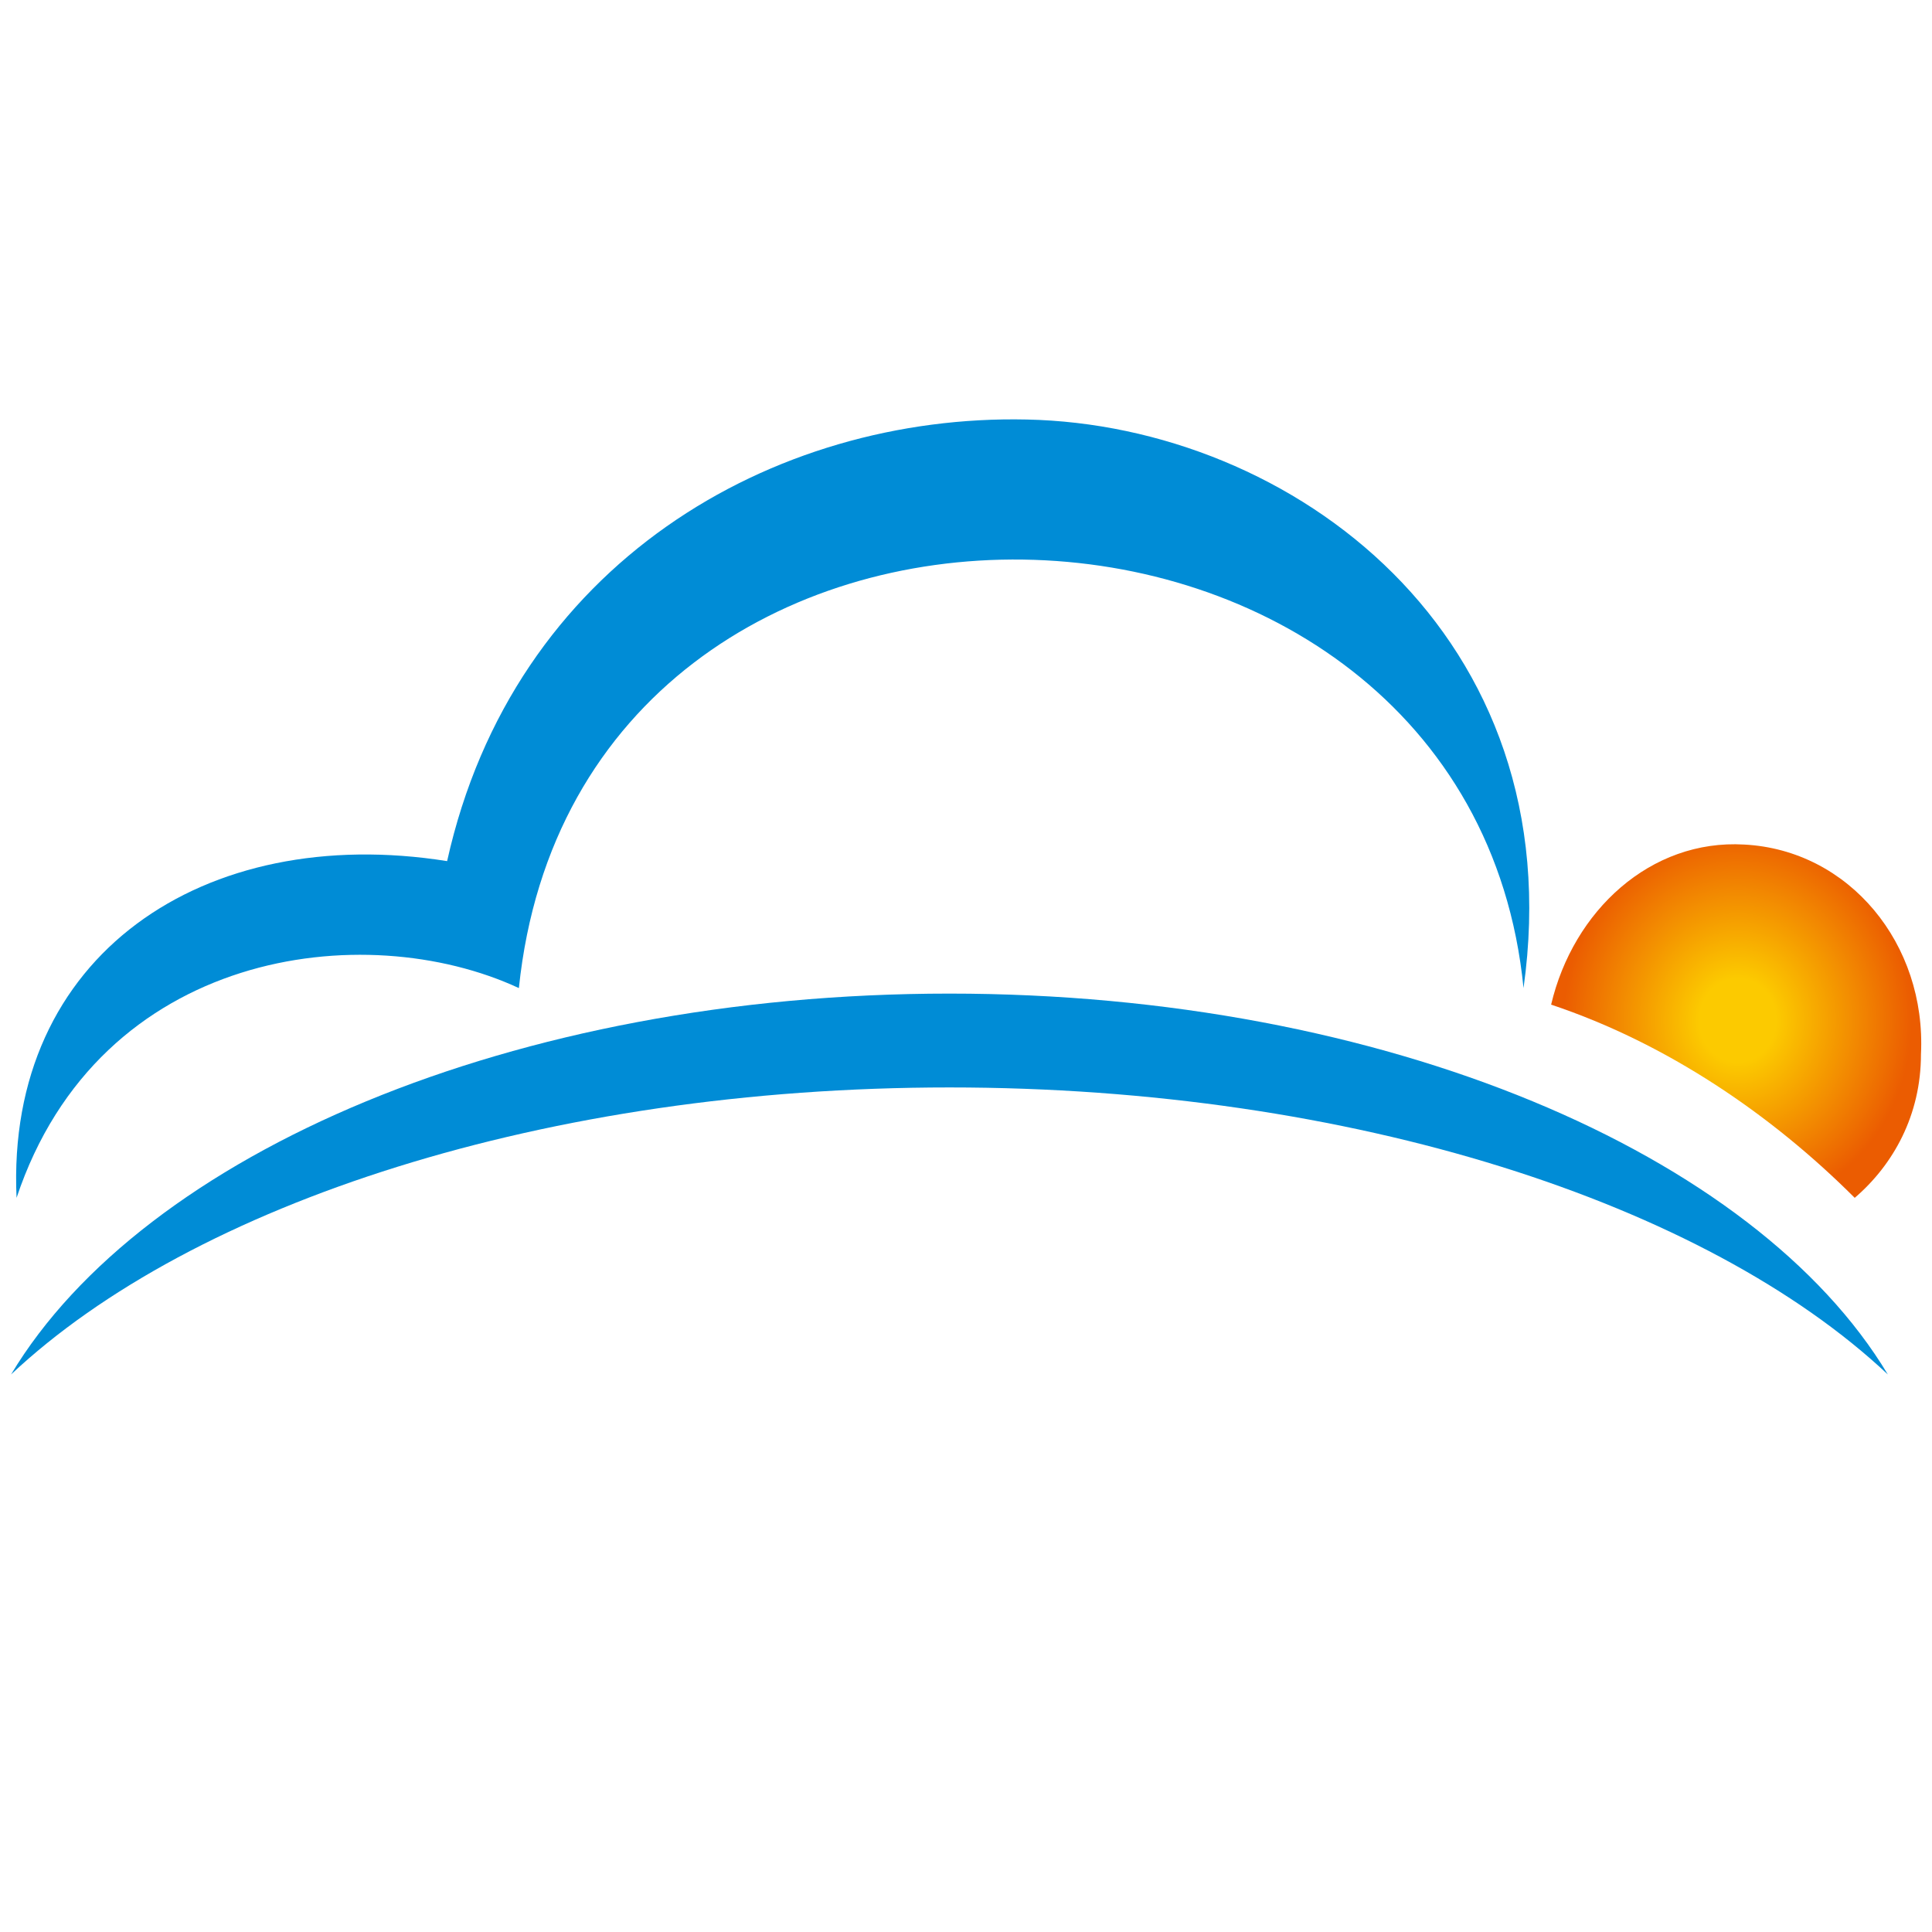 <?xml version="1.0" encoding="utf-8"?>
<!-- Generator: Adobe Illustrator 21.0.0, SVG Export Plug-In . SVG Version: 6.00 Build 0)  -->
<svg version="1.1" id="图层_1" xmlns="http://www.w3.org/2000/svg" xmlns:xlink="http://www.w3.org/1999/xlink" x="0px" y="0px"
	 viewBox="0 0 35 35" style="enable-background:new 0 0 35 35;" xml:space="preserve">
<style type="text/css">
	.st0{fill-rule:evenodd;clip-rule:evenodd;fill:#008CD6;}
	.st1{fill-rule:evenodd;clip-rule:evenodd;fill:url(#SVGID_1_);}
</style>
<path class="st0" d="M0.3,21.7c1.5-4.5,6.3-5.1,9.1-3.8c1.1-10.6,17.2-10.1,18.2,0c0.9-6.4-4.2-10.2-9-10.3c-4.6-0.1-9.3,2.6-10.5,8
	C3.7,14.9,0.1,17.3,0.3,21.7z"/>
<path class="st0" d="M17.2,18c7.9,0,14.6,2.9,17,6.9c-3.3-3.1-9.7-5.2-17-5.2c-7.3,0-13.7,2.1-17,5.2C2.6,20.9,9.3,18,17.2,18z"/>
<radialGradient id="SVGID_1_" cx="31.4" cy="18.485" r="3.438" gradientTransform="matrix(0.918 0 0 1 2.655 0)" gradientUnits="userSpaceOnUse">
	<stop  offset="0" style="stop-color:#FCCA00"/>
	<stop  offset="0.22" style="stop-color:#FCCA00"/>
	<stop  offset="1" style="stop-color:#EB5C01"/>
</radialGradient>
<path class="st1" d="M31.6,15.3c1.9,0.1,3.3,1.8,3.2,3.8c0,1.1-0.5,2-1.2,2.6c-1.5-1.5-3.4-2.8-5.5-3.5
	C28.5,16.5,29.9,15.2,31.6,15.3z"/>
</svg>
